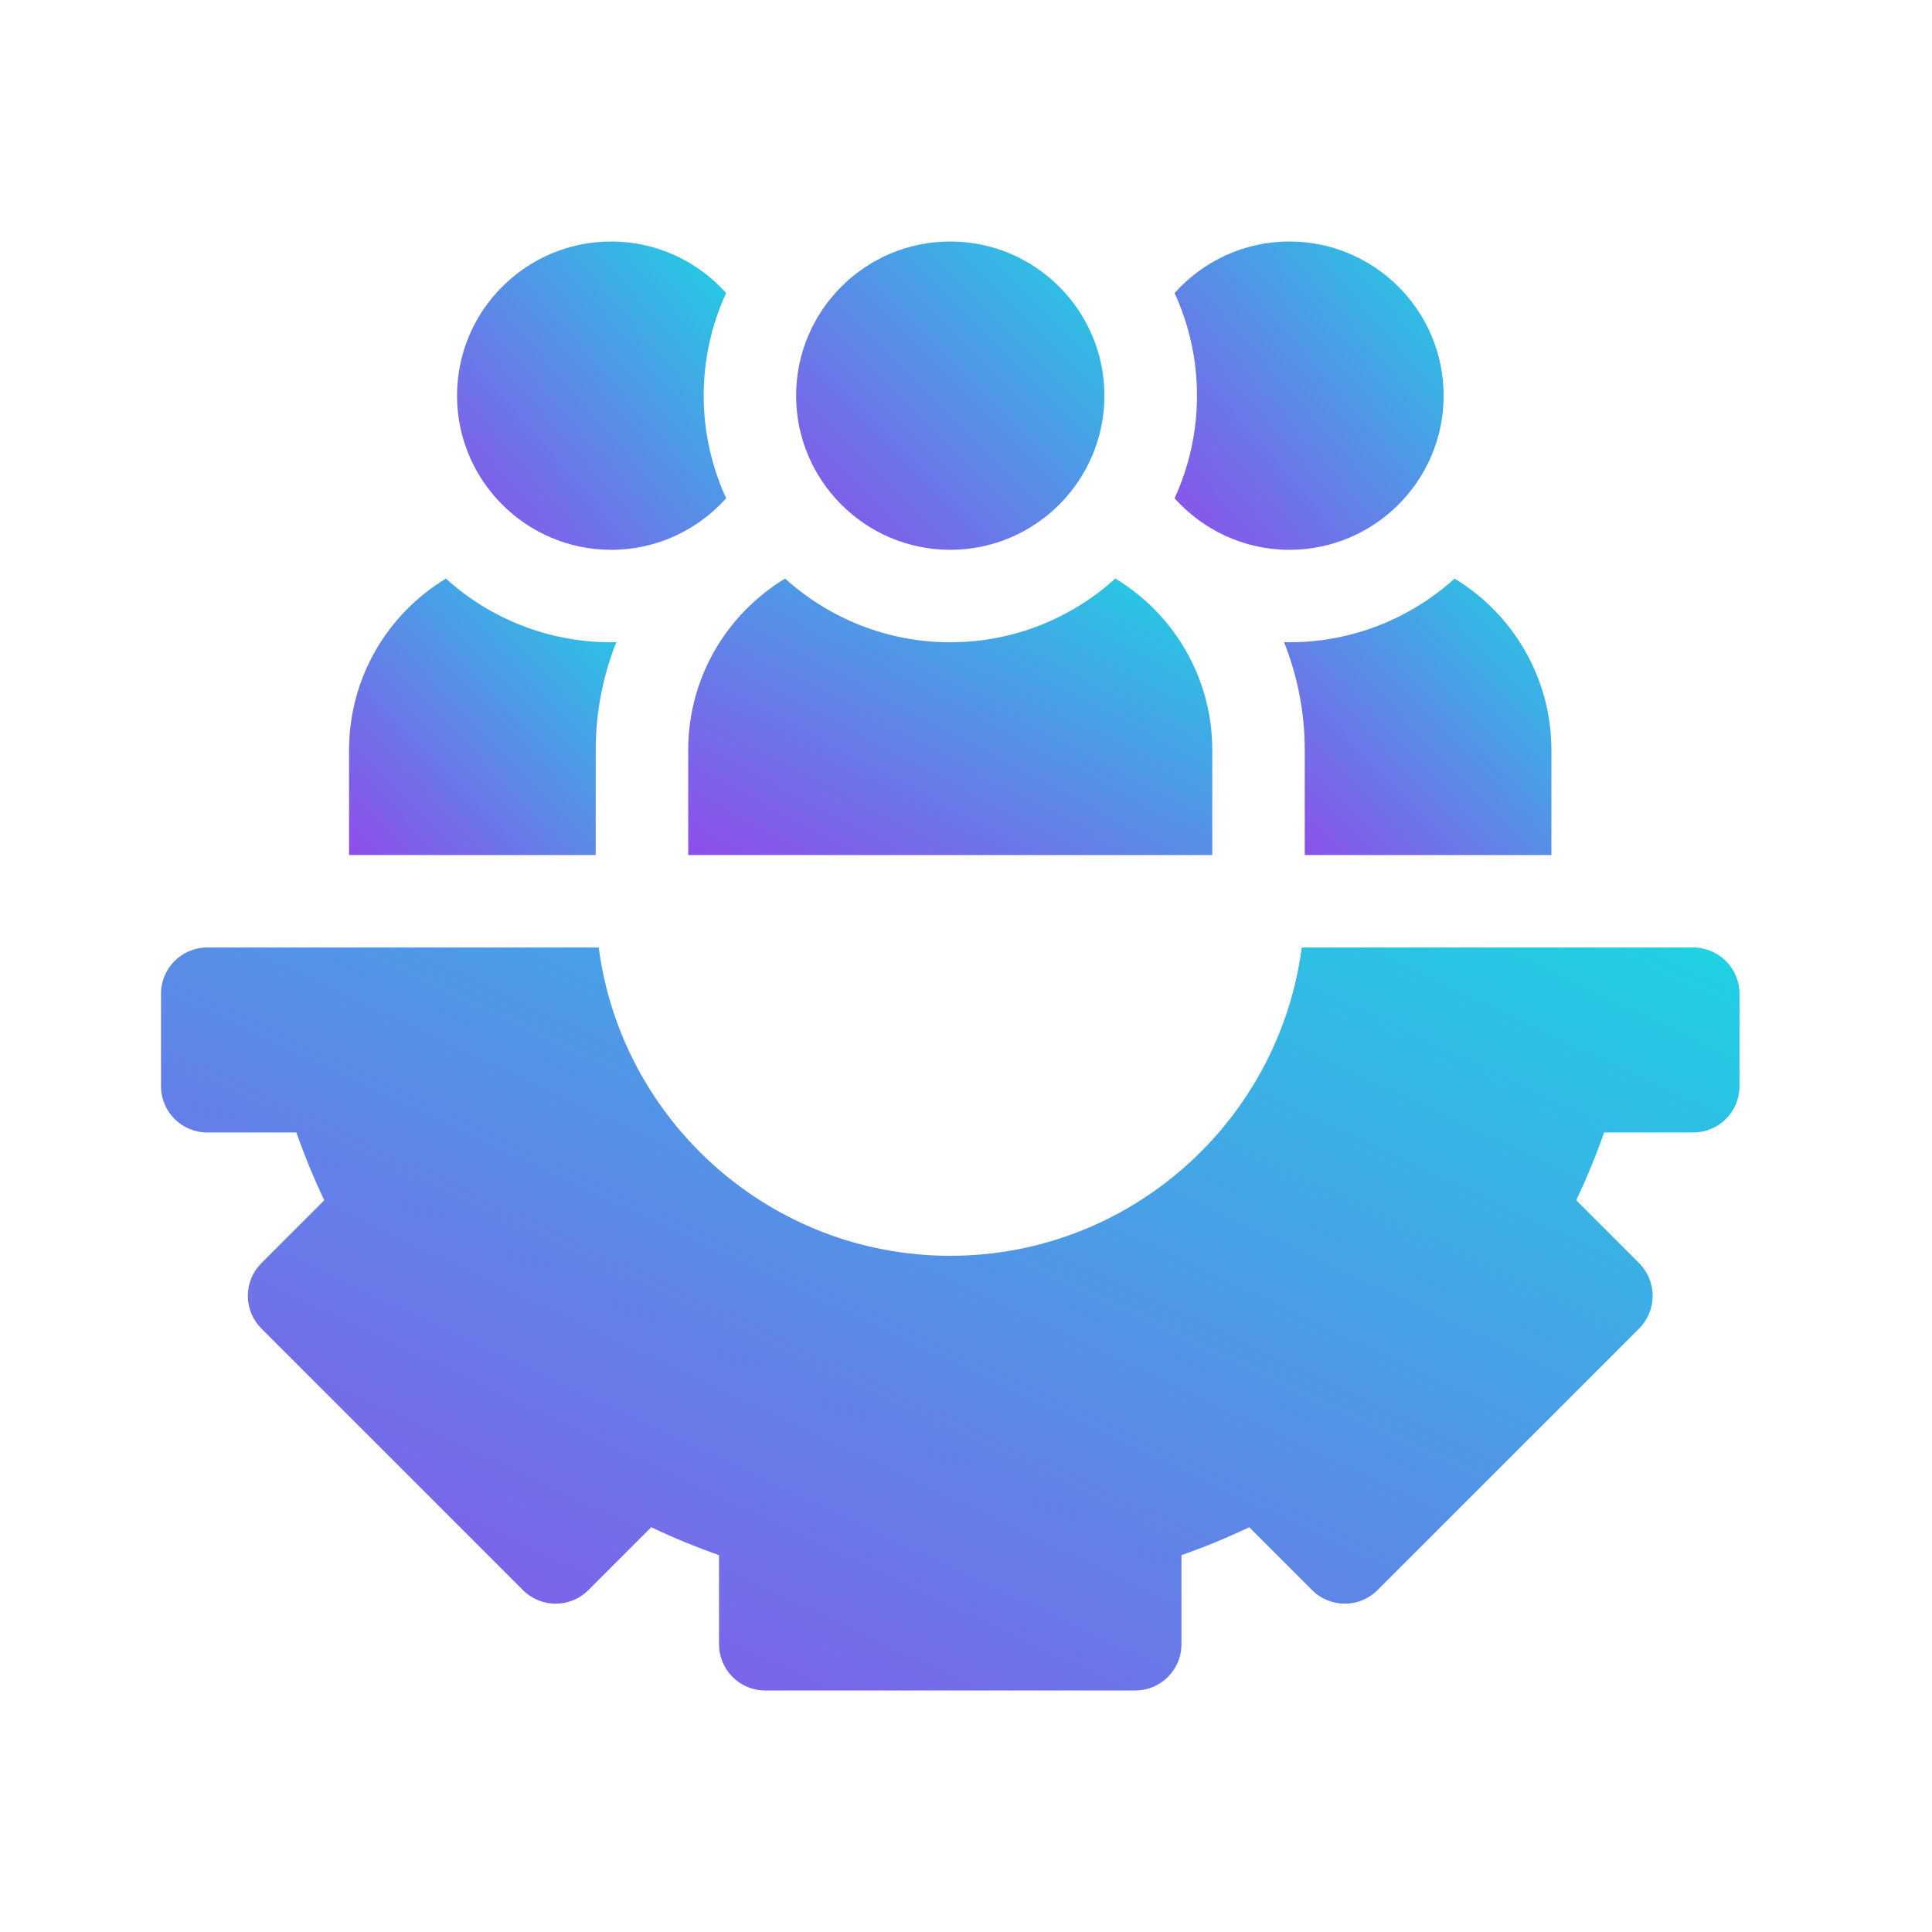 <?xml version="1.0" encoding="UTF-8"?>
<svg width="48" height="48" viewBox="0 0 48 48" fill="none" xmlns="http://www.w3.org/2000/svg">
<path d="M23.609 13.66C21.497 13.66 19.779 11.941 19.779 9.83C19.779 7.718 21.497 6 23.609 6C25.721 6 27.439 7.718 27.439 9.83C27.439 11.941 25.721 13.66 23.609 13.66Z" fill="url(#paint0_linear_716_773)"/>
<path d="M32.342 23.54C31.777 27.857 28.076 31.2 23.608 31.2C19.141 31.2 15.44 27.857 14.875 23.54H5.149C4.514 23.54 4 24.055 4 24.689V26.987C4 27.622 4.514 28.136 5.149 28.136H7.363C7.567 28.715 7.798 29.277 8.056 29.82L6.494 31.382C6.278 31.598 6.157 31.89 6.157 32.195C6.157 32.499 6.278 32.792 6.494 33.007L12.993 39.506C13.442 39.955 14.169 39.955 14.618 39.506L16.18 37.944C16.723 38.202 17.285 38.434 17.864 38.637V40.851C17.864 41.486 18.378 42 19.013 42H28.204C28.839 42 29.353 41.486 29.353 40.851V38.637C29.932 38.434 30.494 38.202 31.037 37.944L32.599 39.506C33.048 39.955 33.775 39.955 34.224 39.506L40.724 33.007C40.939 32.792 41.06 32.499 41.06 32.195C41.06 31.89 40.939 31.598 40.724 31.382L39.161 29.82C39.419 29.277 39.651 28.715 39.854 28.136H42.068C42.703 28.136 43.217 27.622 43.217 26.987V24.689C43.217 24.055 42.703 23.541 42.068 23.541H32.342V23.54Z" fill="url(#paint1_linear_716_773)"/>
<path d="M18.041 7.281C17.339 6.496 16.319 6 15.185 6C13.073 6 11.355 7.718 11.355 9.83C11.355 11.941 13.073 13.66 15.185 13.66C16.319 13.66 17.339 13.164 18.041 12.379C17.684 11.602 17.483 10.739 17.483 9.83C17.483 8.921 17.684 8.058 18.041 7.281Z" fill="url(#paint2_linear_716_773)"/>
<path d="M32.037 6C30.903 6 29.884 6.496 29.182 7.281C29.538 8.058 29.739 8.921 29.739 9.83C29.739 10.739 29.538 11.602 29.182 12.379C29.884 13.164 30.903 13.66 32.037 13.66C34.149 13.66 35.867 11.941 35.867 9.83C35.867 7.718 34.149 6 32.037 6Z" fill="url(#paint3_linear_716_773)"/>
<path d="M19.506 14.374C18.063 15.245 17.098 16.829 17.098 18.638V21.243H30.119V18.638C30.119 16.829 29.154 15.245 27.71 14.374C26.623 15.356 25.186 15.957 23.608 15.957C22.031 15.957 20.593 15.356 19.506 14.374Z" fill="url(#paint4_linear_716_773)"/>
<path d="M11.078 14.375C9.636 15.247 8.672 16.83 8.672 18.638V21.243H14.8V18.638C14.8 17.691 14.982 16.785 15.313 15.954C15.27 15.955 15.226 15.957 15.182 15.957C13.605 15.957 12.165 15.358 11.078 14.375Z" fill="url(#paint5_linear_716_773)"/>
<path d="M36.138 14.375C35.05 15.358 33.61 15.957 32.033 15.957C31.989 15.957 31.946 15.955 31.902 15.954C32.233 16.785 32.416 17.691 32.416 18.638V21.243H38.544V18.638C38.544 16.83 37.58 15.247 36.138 14.375Z" fill="url(#paint6_linear_716_773)"/>
<defs>
<linearGradient id="paint0_linear_716_773" x1="27.439" y1="6" x2="19.779" y2="13.66" gradientUnits="userSpaceOnUse">
<stop stop-color="#1ED2E3"/>
<stop offset="0.5" stop-color="#588DE7"/>
<stop offset="1" stop-color="#8F4DEA"/>
</linearGradient>
<linearGradient id="paint1_linear_716_773" x1="43.217" y1="23.54" x2="28.991" y2="53.763" gradientUnits="userSpaceOnUse">
<stop stop-color="#1ED2E3"/>
<stop offset="0.5" stop-color="#588DE7"/>
<stop offset="1" stop-color="#8F4DEA"/>
</linearGradient>
<linearGradient id="paint2_linear_716_773" x1="18.041" y1="6" x2="10.451" y2="12.624" gradientUnits="userSpaceOnUse">
<stop stop-color="#1ED2E3"/>
<stop offset="0.5" stop-color="#588DE7"/>
<stop offset="1" stop-color="#8F4DEA"/>
</linearGradient>
<linearGradient id="paint3_linear_716_773" x1="35.867" y1="6" x2="28.277" y2="12.624" gradientUnits="userSpaceOnUse">
<stop stop-color="#1ED2E3"/>
<stop offset="0.5" stop-color="#588DE7"/>
<stop offset="1" stop-color="#8F4DEA"/>
</linearGradient>
<linearGradient id="paint4_linear_716_773" x1="30.119" y1="14.374" x2="24.45" y2="25.121" gradientUnits="userSpaceOnUse">
<stop stop-color="#1ED2E3"/>
<stop offset="0.5" stop-color="#588DE7"/>
<stop offset="1" stop-color="#8F4DEA"/>
</linearGradient>
<linearGradient id="paint5_linear_716_773" x1="15.313" y1="14.375" x2="8.45" y2="21.013" gradientUnits="userSpaceOnUse">
<stop stop-color="#1ED2E3"/>
<stop offset="0.5" stop-color="#588DE7"/>
<stop offset="1" stop-color="#8F4DEA"/>
</linearGradient>
<linearGradient id="paint6_linear_716_773" x1="38.544" y1="14.375" x2="31.68" y2="21.013" gradientUnits="userSpaceOnUse">
<stop stop-color="#1ED2E3"/>
<stop offset="0.5" stop-color="#588DE7"/>
<stop offset="1" stop-color="#8F4DEA"/>
</linearGradient>
</defs>
</svg>
